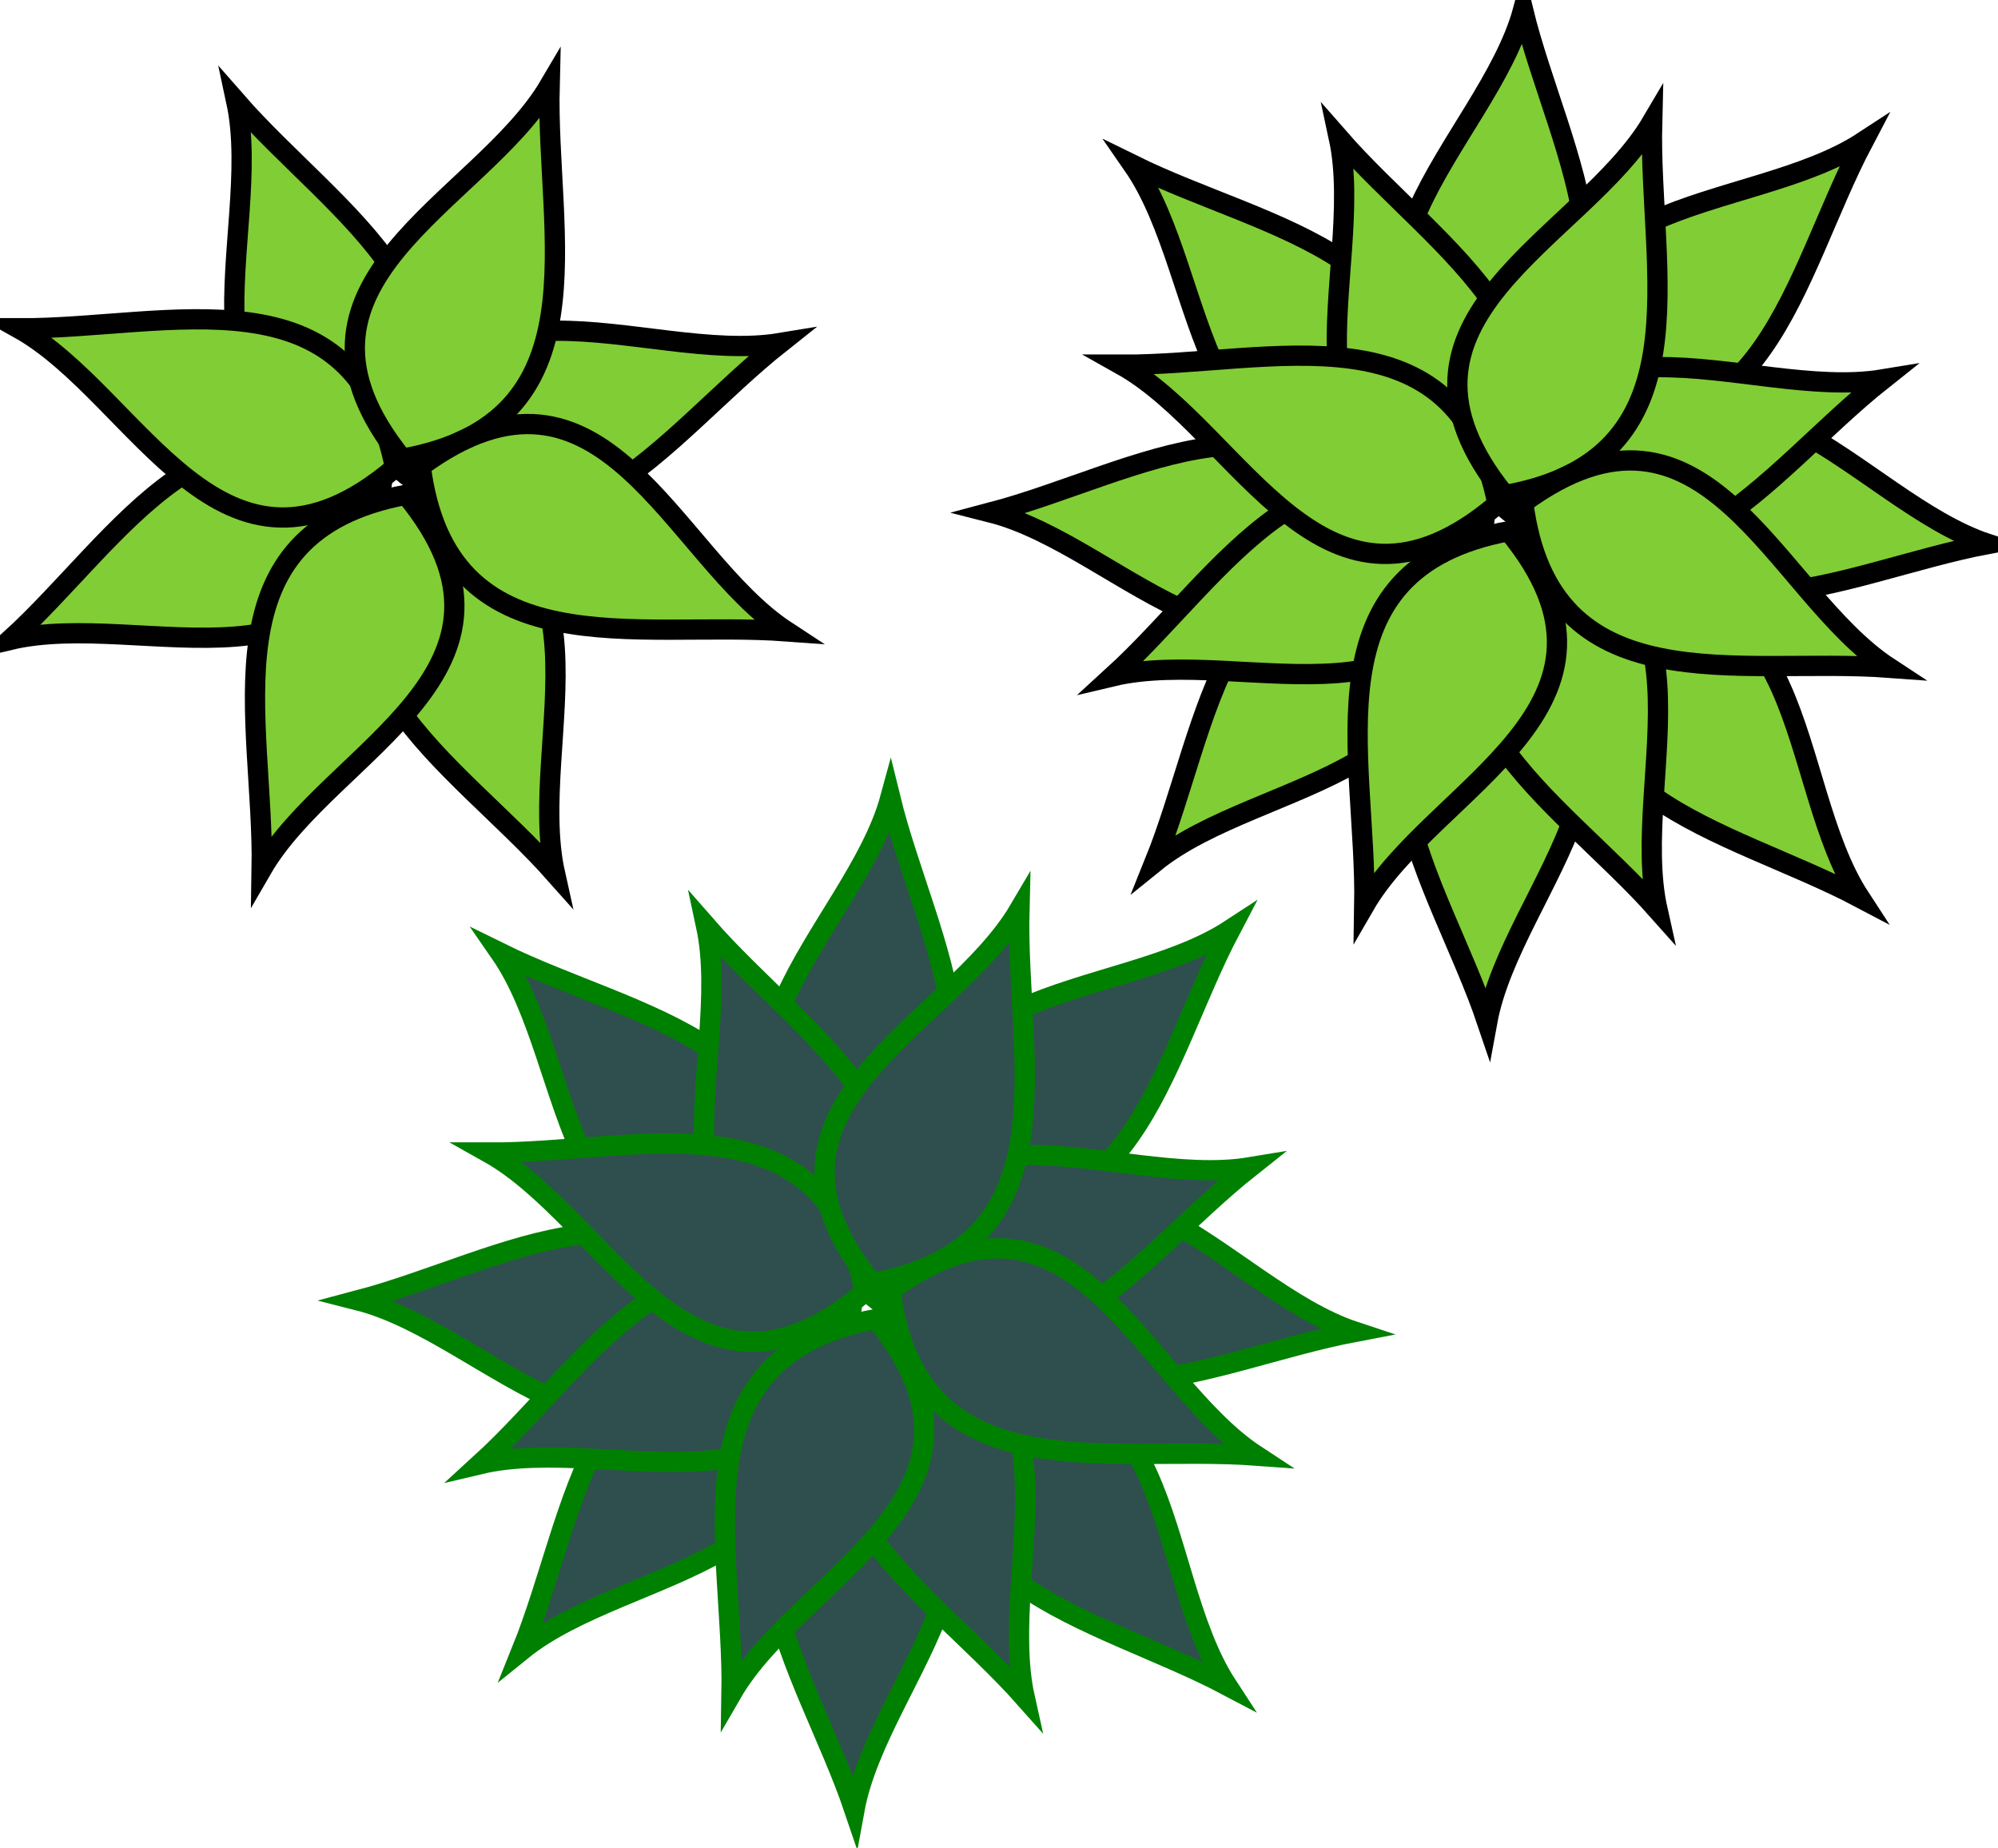 <svg xmlns="http://www.w3.org/2000/svg" viewBox="0 0 98.612 91.192"><g stroke="#000" fill="#81cd35"><path d="M18.82 24.065C10.584 18.06 5.978 26.576.494 31.579c6.618-1.571 16.933 3.635 18.326-7.514z"/><path d="M18.784 23.498c6.18-8.106-2.236-12.893-7.12-18.483 1.43 6.65-3.996 16.851 7.12 18.483z"/><path d="M19.706 23.156c7.801 6.56 12.985-1.617 18.802-6.228-6.711 1.109-16.641-4.798-18.802 6.228z"/><path d="M20.126 24.681c-6.114 8.159 2.339 12.879 7.268 18.429-1.482-6.64 3.862-16.887-7.268-18.429zM19.496 23.08C17.5 13.085 8.344 16.234.921 16.203c5.934 3.324 10.001 14.14 18.575 6.877z"/><path d="M19.853 22.638c10.036-1.782 7.083-11.003 7.272-18.423-3.45 5.862-14.349 9.697-7.272 18.423z"/><path d="M20.763 23.01c1.3 10.109 10.652 7.6 18.055 8.145-5.69-3.727-9-14.797-18.055-8.145z"/><path d="M20.04 24.417c-10.021 1.863-6.994 11.059-7.124 18.481 3.403-5.89 14.272-9.811 7.124-18.481z"/></g><g stroke="#000" fill="#81cd35"><path d="M70.25 27.852C60.225 26.005 59.76 35.68 56.982 42.56c5.285-4.28 16.838-4.05 13.268-14.708z"/><path d="M68.618 27.118c-4.519-9.136-12.545-3.721-19.722-1.827 6.593 1.672 13.324 11.064 19.722 1.827z"/><path d="M69.602 22.464c2.586-9.86-7.023-11.041-13.682-14.321 3.877 5.589 2.793 17.092 13.682 14.321z"/><path d="M73 20.185c9.214-4.359 3.94-12.478 2.172-19.687C73.385 7.061 63.877 13.627 73 20.185z"/><path d="M77.27 20.282c9.785 2.853 11.227-6.72 14.688-13.288-5.692 3.724-17.162 2.328-14.688 13.288z"/><path d="M78.57 23.628c3.863 9.433 12.251 4.598 19.544 3.215-6.459-2.133-12.51-11.977-19.544-3.215z"/><path d="M78.52 29.597c-2.862 9.783 6.71 11.234 13.274 14.701-3.719-5.695-2.311-17.164-13.274-14.701z"/><path d="M73.89 30.638c-8.81 5.126-2.865 12.768-.49 19.801 1.223-6.691 10.138-14.042.49-19.801z"/><path d="M73.24 25.861c-8.236-6.005-12.842 2.511-18.326 7.514 6.618-1.571 16.933 3.635 18.326-7.514z"/><path d="M73.2 25.294c6.18-8.106-2.236-12.893-7.12-18.483 1.429 6.65-3.997 16.851 7.12 18.483z"/><path d="M74.12 24.952c7.801 6.56 12.985-1.617 18.802-6.229-6.71 1.11-16.641-4.797-18.802 6.229z"/><path d="M74.54 26.477c-6.114 8.155 2.34 12.874 7.268 18.425-1.482-6.638 3.862-16.883-7.268-18.425zM73.91 24.876c-1.996-9.995-11.152-6.846-18.575-6.877 5.934 3.324 10.001 14.14 18.575 6.877z"/><path d="M74.27 24.434c10.036-1.782 7.083-11.003 7.272-18.424-3.45 5.862-14.35 9.697-7.272 18.424z"/><path d="M75.18 24.806c1.3 10.109 10.652 7.6 18.055 8.145-5.69-3.727-9-14.797-18.055-8.145z"/><path d="M74.46 26.213c-10.021 1.863-6.994 11.059-7.124 18.481 3.403-5.89 14.272-9.811 7.124-18.481z"/></g><g stroke="green" fill="#2f4f4f"><path d="M39.02 66.732C28.995 64.885 28.53 74.56 25.752 81.44c5.285-4.28 16.838-4.05 13.268-14.708z"/><path d="M37.388 65.998c-4.519-9.136-12.545-3.721-19.722-1.827 6.593 1.672 13.324 11.064 19.722 1.827z"/><path d="M38.372 61.344c2.586-9.86-7.023-11.041-13.682-14.321 3.877 5.589 2.793 17.092 13.682 14.321z"/><path d="M41.77 59.065c9.214-4.359 3.94-12.478 2.172-19.687-1.787 6.563-11.295 13.129-2.172 19.687z"/><path d="M46.04 59.162c9.785 2.853 11.227-6.72 14.688-13.288-5.692 3.724-17.162 2.328-14.688 13.288z"/><path d="M47.34 62.508c3.863 9.433 12.251 4.598 19.544 3.215-6.459-2.133-12.51-11.977-19.544-3.215z"/><path d="M47.29 68.477C44.428 78.26 54 79.711 60.564 83.178c-3.719-5.695-2.311-17.164-13.274-14.701z"/><path d="M42.66 69.518c-8.81 5.126-2.865 12.768-.49 19.801 1.223-6.691 10.138-14.042.49-19.801z"/><path d="M42.01 64.741c-8.236-6.005-12.842 2.511-18.326 7.514 6.618-1.571 16.933 3.635 18.326-7.514z"/><path d="M41.97 64.174c6.18-8.106-2.236-12.893-7.12-18.483 1.429 6.65-3.997 16.851 7.12 18.483z"/><path d="M42.89 63.832c7.801 6.56 12.985-1.617 18.802-6.229-6.71 1.11-16.641-4.797-18.802 6.229z"/><path d="M43.31 65.357c-6.114 8.155 2.34 12.874 7.268 18.425-1.482-6.638 3.862-16.883-7.268-18.425zM42.68 63.756c-1.996-9.995-11.152-6.846-18.575-6.877 5.934 3.324 10.001 14.14 18.575 6.877z"/><path d="M43.04 63.314c10.036-1.782 7.083-11.003 7.272-18.424-3.45 5.862-14.35 9.697-7.272 18.424z"/><path d="M43.95 63.686c1.3 10.109 10.652 7.6 18.055 8.145-5.69-3.727-9-14.797-18.055-8.145z"/><path d="M43.23 65.093c-10.021 1.863-6.994 11.059-7.124 18.481 3.403-5.89 14.272-9.811 7.124-18.481z"/></g></svg>